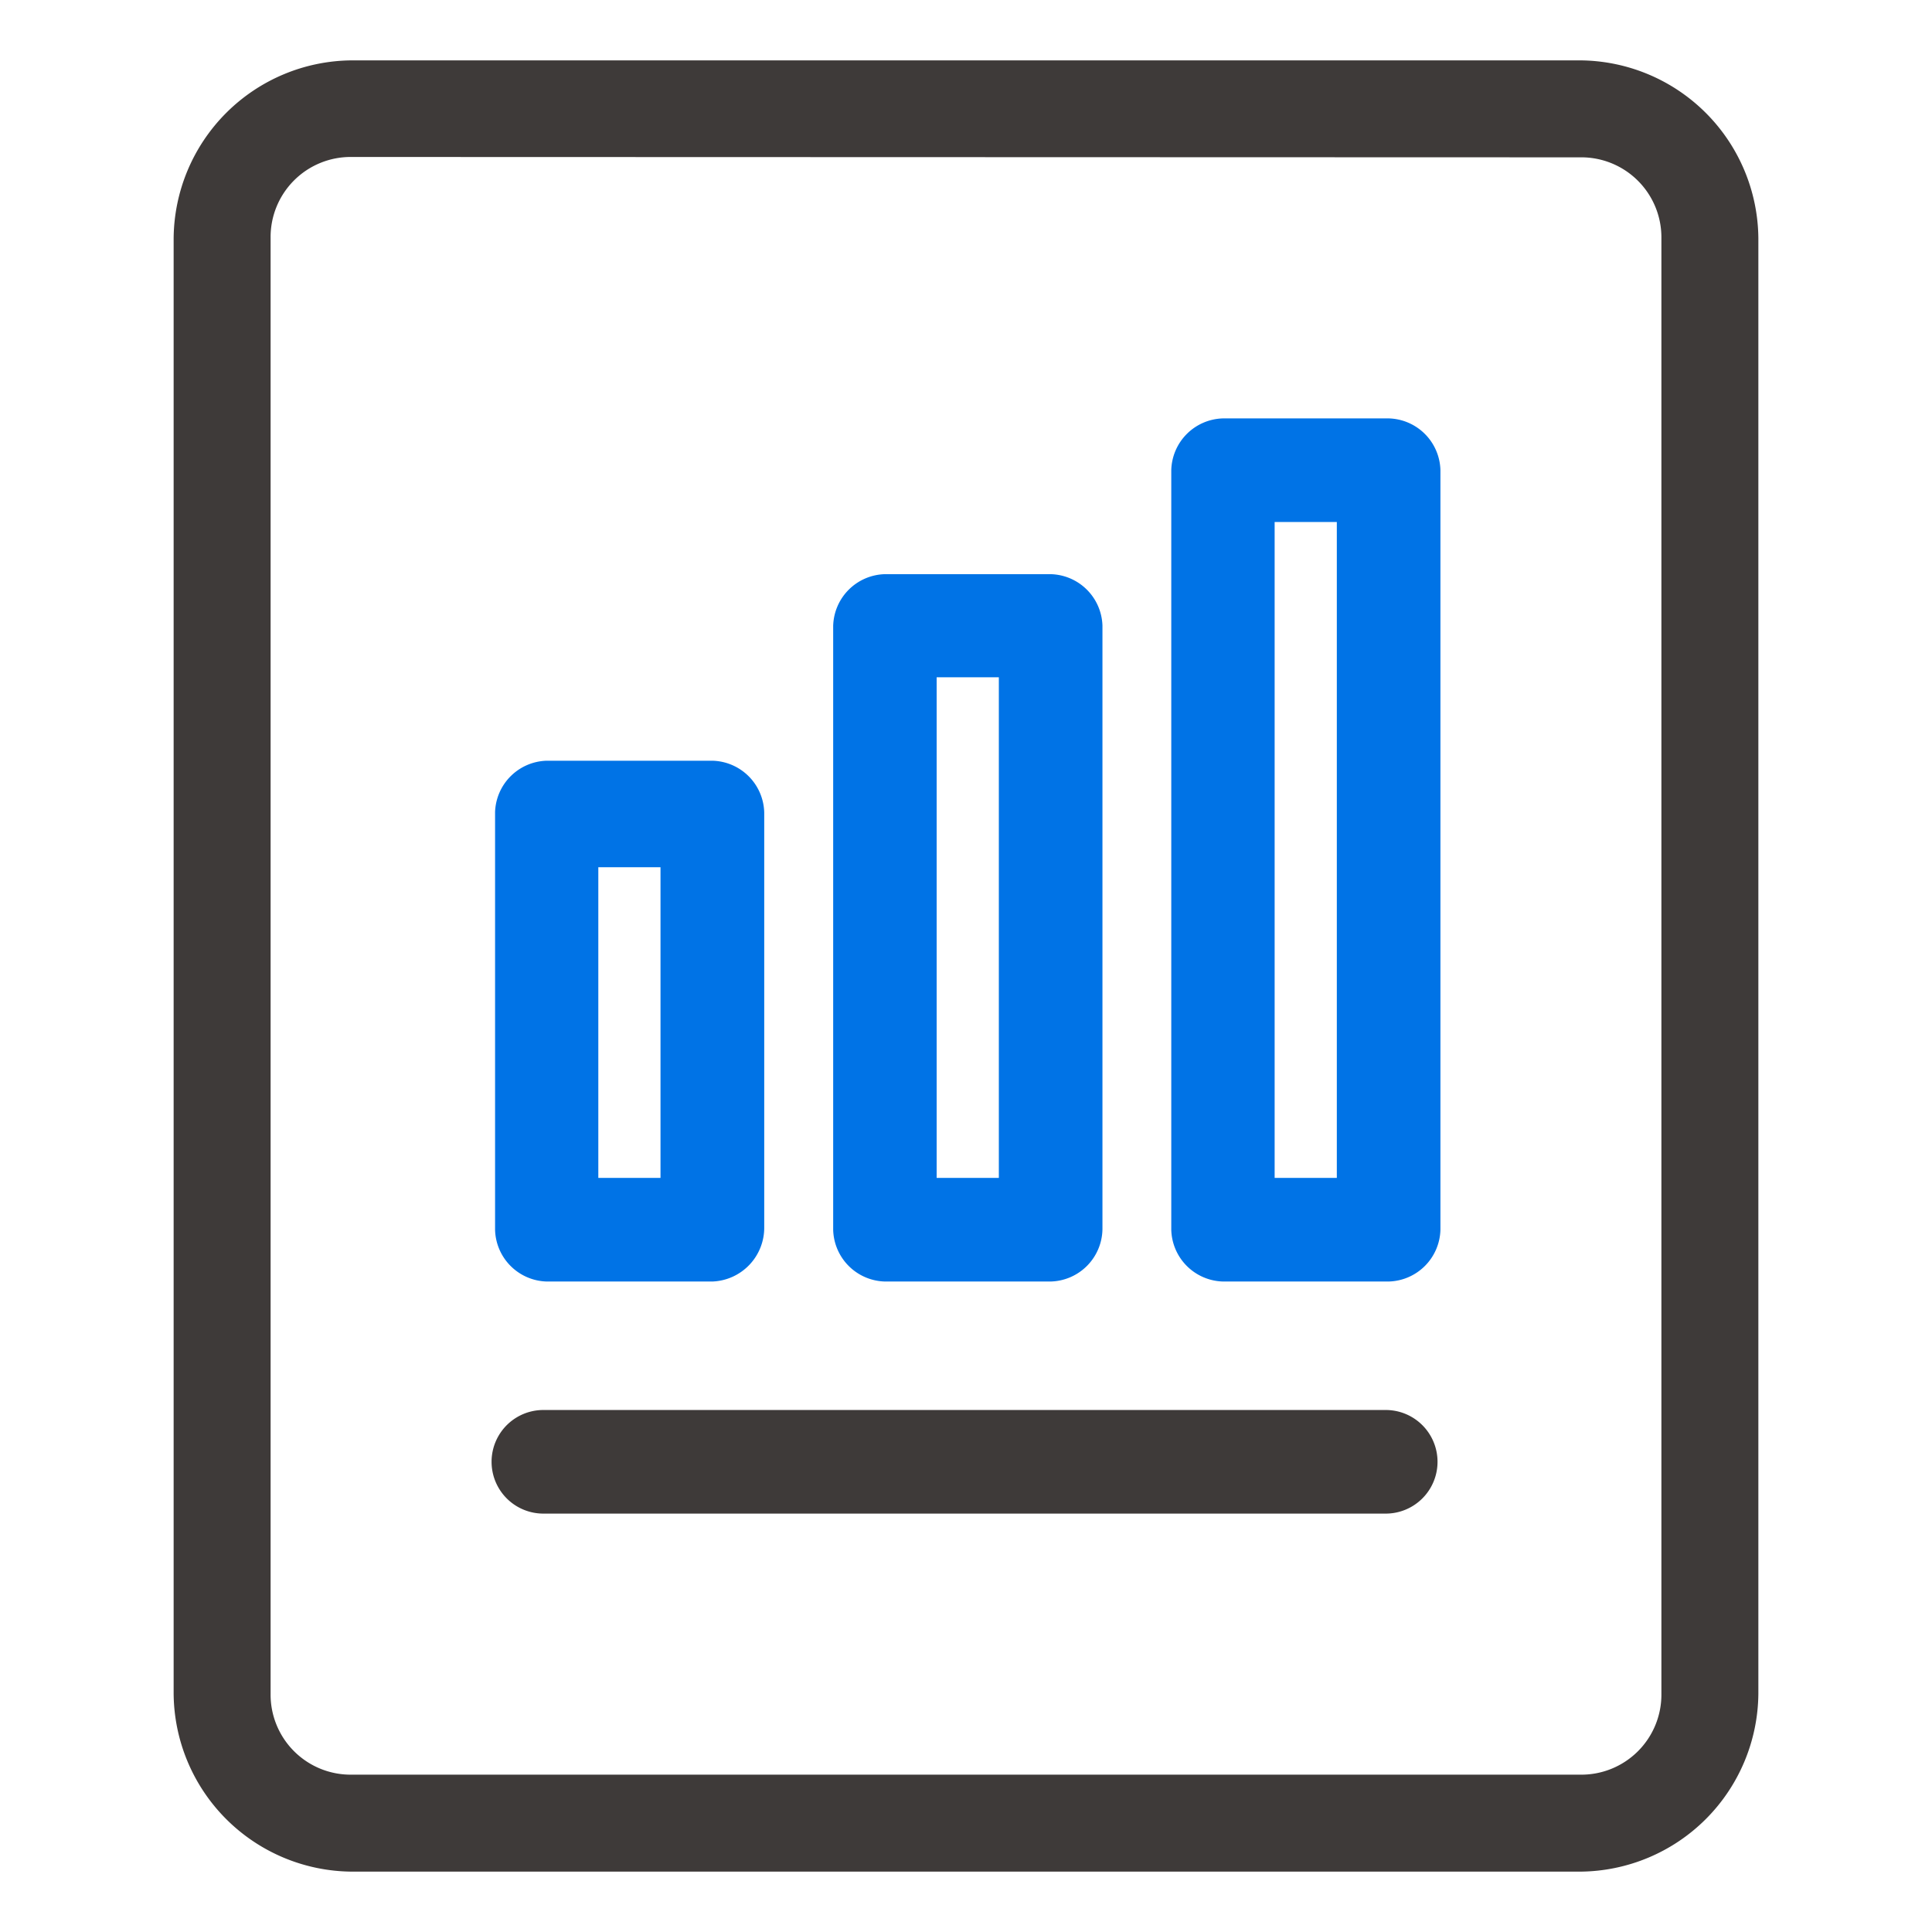 <svg id="PROD" xmlns="http://www.w3.org/2000/svg" viewBox="0 0 160 160"><defs><style>.cls-1{fill:#3e3a39;}.cls-1,.cls-2{fill-rule:evenodd;}.cls-2{fill:#0073e6;}</style></defs><title>nav_pro11</title><path class="cls-1" d="M130.89,155H29.11a14.86,14.86,0,0,1-14.73-14.73V19.73A14.86,14.86,0,0,1,29.11,5H130.89a14.86,14.86,0,0,1,14.73,14.73V140.27A14.86,14.86,0,0,1,130.89,155ZM29.11,13a6.63,6.63,0,0,0-6.7,6.7V140.27a6.63,6.63,0,0,0,6.7,6.7H130.89a6.63,6.63,0,0,0,6.7-6.7V19.73a6.63,6.63,0,0,0-6.7-6.7Z"/><path class="cls-2" d="M59,106.13H45.27A4.4,4.4,0,0,1,41,101.84V67.24A4.4,4.4,0,0,1,45.27,63H59a4.4,4.4,0,0,1,4.29,4.29v34.31A4.46,4.46,0,0,1,59,106.13Zm-9.44-8.58H54.7V71.82H49.55V97.55ZM87,106.13H73.29A4.4,4.4,0,0,1,69,101.84v-50a4.4,4.4,0,0,1,4.29-4.29H87A4.4,4.4,0,0,1,91.3,51.8v50A4.4,4.4,0,0,1,87,106.13Zm-9.43-8.58h5.15V56.09H77.57V97.55ZM115,106.13H101.3A4.4,4.4,0,0,1,97,101.84V38.94a4.4,4.4,0,0,1,4.29-4.29H115a4.4,4.4,0,0,1,4.29,4.29v62.9a4.4,4.4,0,0,1-4.29,4.29Zm-9.44-8.58h5.15V43.23h-5.15Z"/><path class="cls-1" d="M114.73,125.35H45a4.29,4.29,0,1,1,0-8.58h69.76a4.29,4.29,0,1,1,0,8.58Z"/></svg>